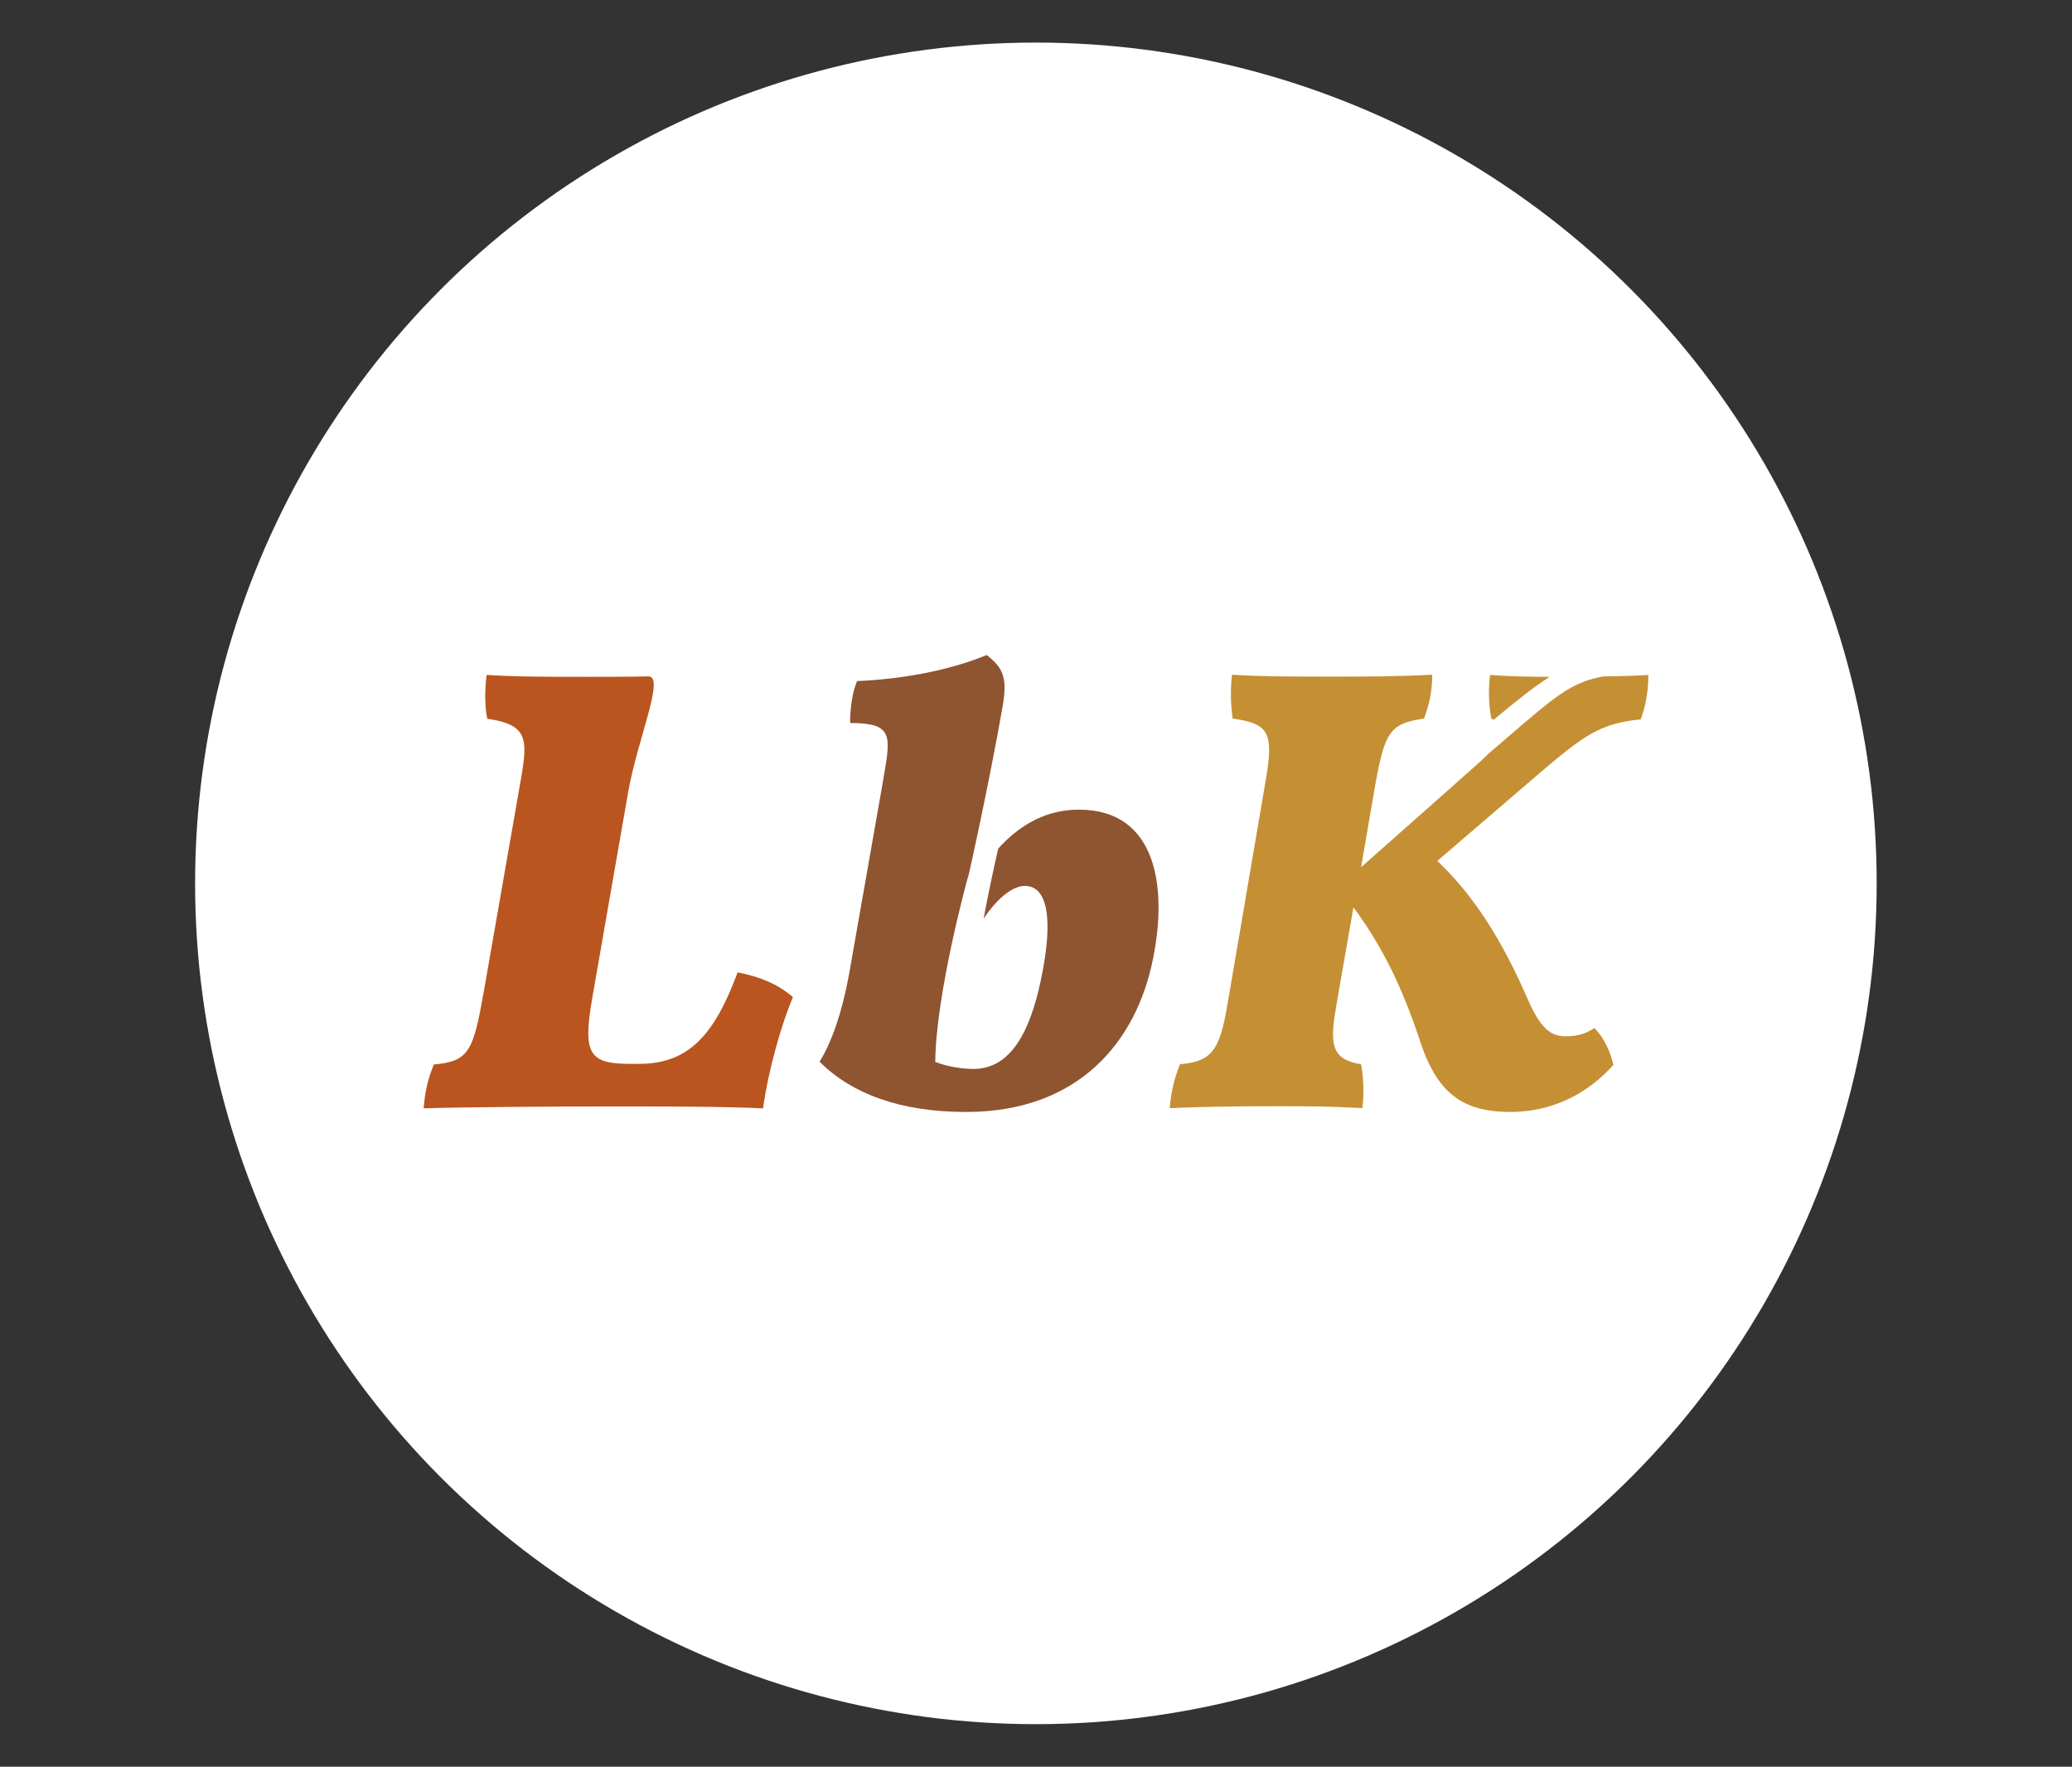 <?xml version="1.0" encoding="utf-8"?>
<!-- Generator: Adobe Illustrator 25.0.1, SVG Export Plug-In . SVG Version: 6.00 Build 0)  -->
<svg version="1.1" id="Ebene_1" xmlns="http://www.w3.org/2000/svg" xmlns:xlink="http://www.w3.org/1999/xlink" x="0px" y="0px"
	 viewBox="0 0 97.81 83.4" style="enable-background:new 0 0 97.81 83.4;" xml:space="preserve">
<rect x="0" y="0" width="97.81" height="83.4" fill="#333333" stroke="none"/>
<style type="text/css">
	.st0{fill:#FFFFFF;}
	.st1{fill:#BA551F;}
	.st2{fill:#0BABBD;}
	.st3{fill:#8F5430;}
	.st4{fill:#C58F34;}
</style>
<circle class="st0" cx="48.9" cy="41.7" r="39.69"/>
<g>
	<path class="st1" d="M20.48,50.25c1.68-0.15,1.86-0.63,2.37-3.51l1.74-9.96c0.33-1.89,0.33-2.58-1.59-2.85
		c-0.12-0.6-0.12-1.35-0.03-2.07c1.38,0.09,2.88,0.09,4.77,0.09c0.83,0,1.85,0,2.87-0.02c0.79-0.01-0.5,2.93-0.95,5.42l-1.71,9.81
		c-0.45,2.61-0.12,3.06,1.8,3.06h0.42c2.37,0,3.57-1.41,4.65-4.32c1.08,0.21,1.92,0.57,2.61,1.17c-0.51,1.2-1.14,3.33-1.41,5.25
		c-1.83-0.09-4.95-0.09-7.29-0.09c-2.22,0-7.11,0.03-8.73,0.09C20.06,51.57,20.18,50.97,20.48,50.25z"/>
	<path class="st2" d="M29.25,39.67"/>
	<path class="st2" d="M46.3,38.82"/>
	<path class="st3" d="M50.93,38.22c-1.46,0-2.73,0.64-3.81,1.84c-0.18,0.79-0.44,1.98-0.69,3.31c0.72-1.08,1.44-1.55,1.95-1.55
		c1.05,0,1.38,1.5,0.75,4.47c-0.51,2.4-1.41,4.17-3.18,4.17c-0.5,0-1.25-0.11-1.76-0.32h-0.04c0.02-3.16,1.49-8.57,1.56-8.8
		l0.01-0.01c0.03-0.11,0.93-4.13,1.61-7.98c0.24-1.41,0-1.83-0.75-2.43c-1.74,0.72-3.96,1.14-6.12,1.23
		c-0.24,0.57-0.33,1.32-0.33,1.98c2.07,0,1.92,0.6,1.56,2.7l-1.56,8.88c-0.39,2.25-0.93,3.57-1.44,4.41
		c1.53,1.53,3.84,2.37,6.9,2.37h0.03c5.25,0,8.04-3.27,8.82-7.29C55.1,41.91,54.62,38.22,50.93,38.22z"/>
	<g>
		<path class="st4" d="M77.45,33.96c0.27-0.72,0.36-1.44,0.36-2.1c-0.48,0.04-1.29,0.06-2.13,0.07c-1.38,0.25-2.15,0.85-3.88,2.33
			l-1.56,1.34c-0.26,0.26-0.59,0.56-0.98,0.9l-5.01,4.44l0.63-3.66c0.48-2.76,0.72-3.12,2.34-3.36c0.27-0.69,0.39-1.38,0.39-2.07
			c-1.62,0.09-3.27,0.09-4.77,0.09c-1.77,0-3.3,0-4.68-0.09c-0.09,0.72-0.06,1.47,0.03,2.07c1.71,0.24,1.95,0.66,1.56,2.91
			l-1.71,10.02c-0.42,2.55-0.63,3.24-2.34,3.39c-0.27,0.69-0.42,1.29-0.48,2.07c1.29-0.06,2.91-0.09,4.83-0.09
			c1.74,0,2.7,0,4.26,0.09c0.09-0.75,0.06-1.41-0.06-2.07c-1.5-0.24-1.47-1.05-1.14-2.94l0.78-4.47c1.35,1.83,2.28,3.72,3.12,6.24
			c0.81,2.52,2.01,3.42,4.29,3.42c1.89,0,3.57-0.78,4.86-2.22c-0.12-0.6-0.48-1.35-0.9-1.74c-0.42,0.3-0.9,0.39-1.35,0.39
			c-0.72,0-1.2-0.39-1.8-1.77c-1.23-2.82-2.55-4.89-4.26-6.51l4.89-4.2C74.78,34.71,75.56,34.14,77.45,33.96z"/>
		<path class="st4" d="M73.15,31.95c-0.92,0-1.92-0.02-2.81-0.09c-0.09,0.72-0.06,1.47,0.06,2.07c0.05,0.01,0.08,0.03,0.12,0.04
			C71.57,33.09,72.39,32.44,73.15,31.95z"/>
	</g>
</g>
</svg>

